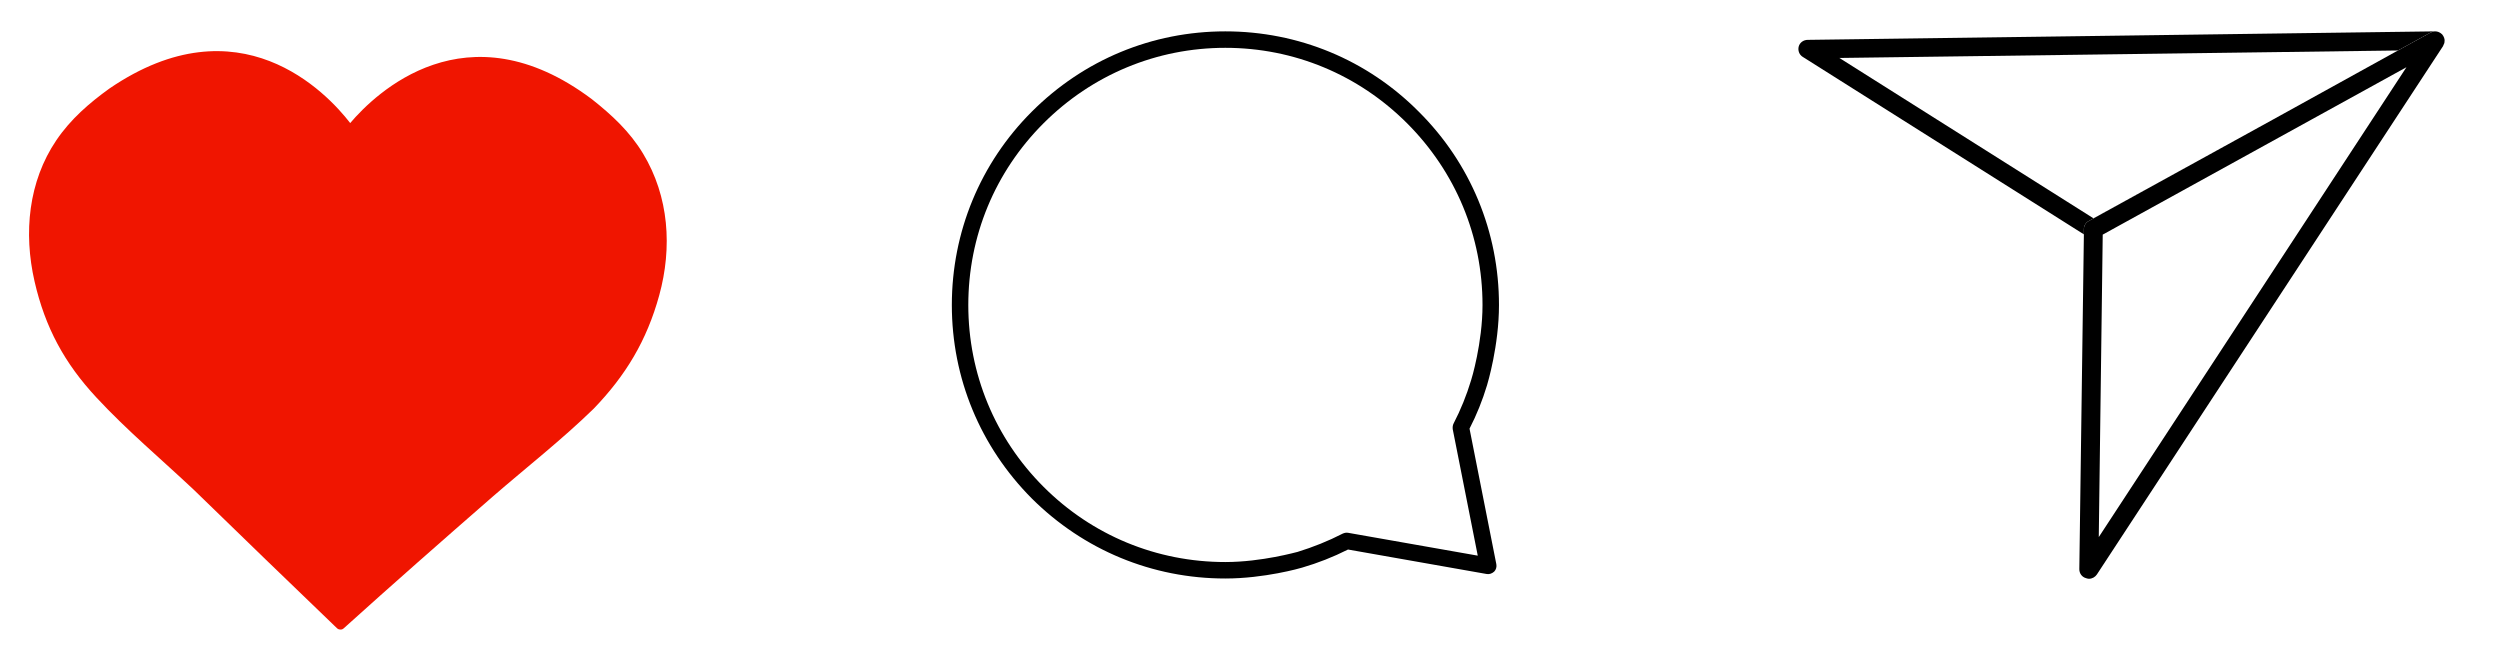 <svg xmlns="http://www.w3.org/2000/svg" xmlns:xlink="http://www.w3.org/1999/xlink" width="49" viewBox="0 0 36.75 9.75" height="13" preserveAspectRatio="xMidYMid meet"><defs><clipPath id="947b0c995c"><path d="M 0.336 0 L 9.844 0 L 9.844 9.508 L 0.336 9.508 Z M 0.336 0 " clip-rule="nonzero"></path></clipPath><clipPath id="3147efa013"><path d="M 13.992 0.461 L 22.035 0.461 L 22.035 8.504 L 13.992 8.504 Z M 13.992 0.461 " clip-rule="nonzero"></path></clipPath><clipPath id="4f3c0bb600"><path d="M 26.438 0.461 L 35.934 0.461 L 35.934 3.445 L 26.438 3.445 Z M 26.438 0.461 " clip-rule="nonzero"></path></clipPath><clipPath id="bc8036f48f"><path d="M 30.562 0.461 L 35.934 0.461 L 35.934 8.504 L 30.562 8.504 Z M 30.562 0.461 " clip-rule="nonzero"></path></clipPath></defs><g clip-path="url(#947b0c995c)"><path fill="#f01500" d="M 9.453 2.258 C 9.258 1.934 8.992 1.688 8.699 1.457 C 6.855 0.074 5.516 1.375 5.148 1.809 C 4.801 1.359 3.516 0 1.609 1.301 C 1.316 1.512 1.039 1.75 0.828 2.062 C 0.418 2.668 0.344 3.422 0.508 4.137 C 0.664 4.816 0.949 5.34 1.418 5.844 C 1.867 6.328 2.371 6.75 2.848 7.199 C 3.547 7.879 4.25 8.559 4.957 9.238 C 4.965 9.246 4.984 9.254 4.996 9.254 C 4.996 9.254 5.004 9.254 5.004 9.254 C 5.004 9.254 5.012 9.254 5.012 9.254 C 5.031 9.254 5.039 9.246 5.051 9.238 C 5.773 8.586 6.508 7.941 7.242 7.301 C 7.738 6.871 8.258 6.465 8.727 6.008 C 9.195 5.523 9.508 5.008 9.691 4.34 C 9.883 3.641 9.836 2.891 9.453 2.258 Z M 9.453 2.258 " fill-opacity="1" fill-rule="nonzero"></path></g><g clip-path="url(#3147efa013)"><path fill="#000000" d="M 18.012 8.504 C 16.938 8.504 15.93 8.086 15.168 7.328 C 14.41 6.566 13.992 5.559 13.992 4.484 C 13.992 3.41 14.41 2.398 15.168 1.641 C 15.93 0.879 16.938 0.461 18.012 0.461 C 19.086 0.461 20.098 0.879 20.855 1.641 C 21.617 2.398 22.035 3.41 22.035 4.484 C 22.035 5.082 21.867 5.637 21.859 5.664 C 21.793 5.883 21.707 6.098 21.602 6.301 L 21.996 8.293 C 22.004 8.332 21.992 8.375 21.965 8.402 C 21.934 8.43 21.895 8.445 21.855 8.438 L 19.816 8.078 C 19.598 8.188 19.371 8.277 19.141 8.344 C 19.117 8.352 18.586 8.504 18.012 8.504 Z M 18.012 0.703 C 17.004 0.703 16.055 1.098 15.34 1.812 C 14.625 2.527 14.234 3.473 14.234 4.484 C 14.234 5.492 14.625 6.441 15.34 7.156 C 16.055 7.871 17.004 8.262 18.012 8.262 C 18.551 8.262 19.066 8.113 19.074 8.113 C 19.301 8.043 19.527 7.953 19.738 7.844 C 19.766 7.832 19.789 7.828 19.816 7.832 L 21.723 8.168 L 21.355 6.309 C 21.352 6.281 21.355 6.25 21.367 6.227 C 21.473 6.023 21.559 5.809 21.625 5.59 C 21.629 5.582 21.793 5.043 21.793 4.484 C 21.793 3.473 21.398 2.527 20.684 1.812 C 19.969 1.098 19.023 0.703 18.012 0.703 Z M 18.012 0.703 " fill-opacity="1" fill-rule="nonzero"></path></g><g clip-path="url(#4f3c0bb600)"><path fill="#000000" d="M 30.633 3.445 L 26.5 0.836 C 26.449 0.805 26.426 0.742 26.441 0.684 C 26.457 0.625 26.512 0.586 26.574 0.586 L 35.793 0.461 C 35.797 0.461 35.797 0.461 35.797 0.461 C 35.859 0.461 35.914 0.504 35.93 0.562 C 35.938 0.582 35.938 0.598 35.934 0.617 C 35.941 0.578 35.926 0.535 35.898 0.504 C 35.871 0.477 35.832 0.461 35.797 0.461 C 35.773 0.461 35.75 0.469 35.727 0.48 L 35.25 0.742 L 27.039 0.852 L 30.777 3.211 L 33.426 1.75 L 30.703 3.25 C 30.66 3.273 30.633 3.32 30.633 3.367 L 30.633 3.445 M 35.914 0.676 L 35.914 0.672 C 35.914 0.668 35.918 0.668 35.918 0.664 C 35.918 0.668 35.914 0.672 35.914 0.676 " fill-opacity="1" fill-rule="nonzero"></path></g><g clip-path="url(#bc8036f48f)"><path fill="#000000" d="M 30.707 8.508 C 30.695 8.508 30.68 8.504 30.668 8.5 C 30.605 8.484 30.566 8.43 30.566 8.367 L 30.633 3.445 L 30.633 3.367 C 30.633 3.32 30.66 3.273 30.703 3.25 L 33.426 1.75 L 35.25 0.742 L 35.727 0.48 C 35.75 0.469 35.773 0.461 35.797 0.461 C 35.832 0.461 35.871 0.477 35.898 0.504 C 35.926 0.535 35.941 0.578 35.934 0.617 C 35.934 0.633 35.926 0.648 35.918 0.664 C 35.918 0.668 35.914 0.668 35.914 0.672 L 35.914 0.676 L 30.824 8.445 C 30.797 8.484 30.754 8.508 30.707 8.508 M 35.375 0.988 L 30.91 3.449 L 30.852 7.895 L 35.375 0.988 " fill-opacity="1" fill-rule="nonzero"></path></g></svg>